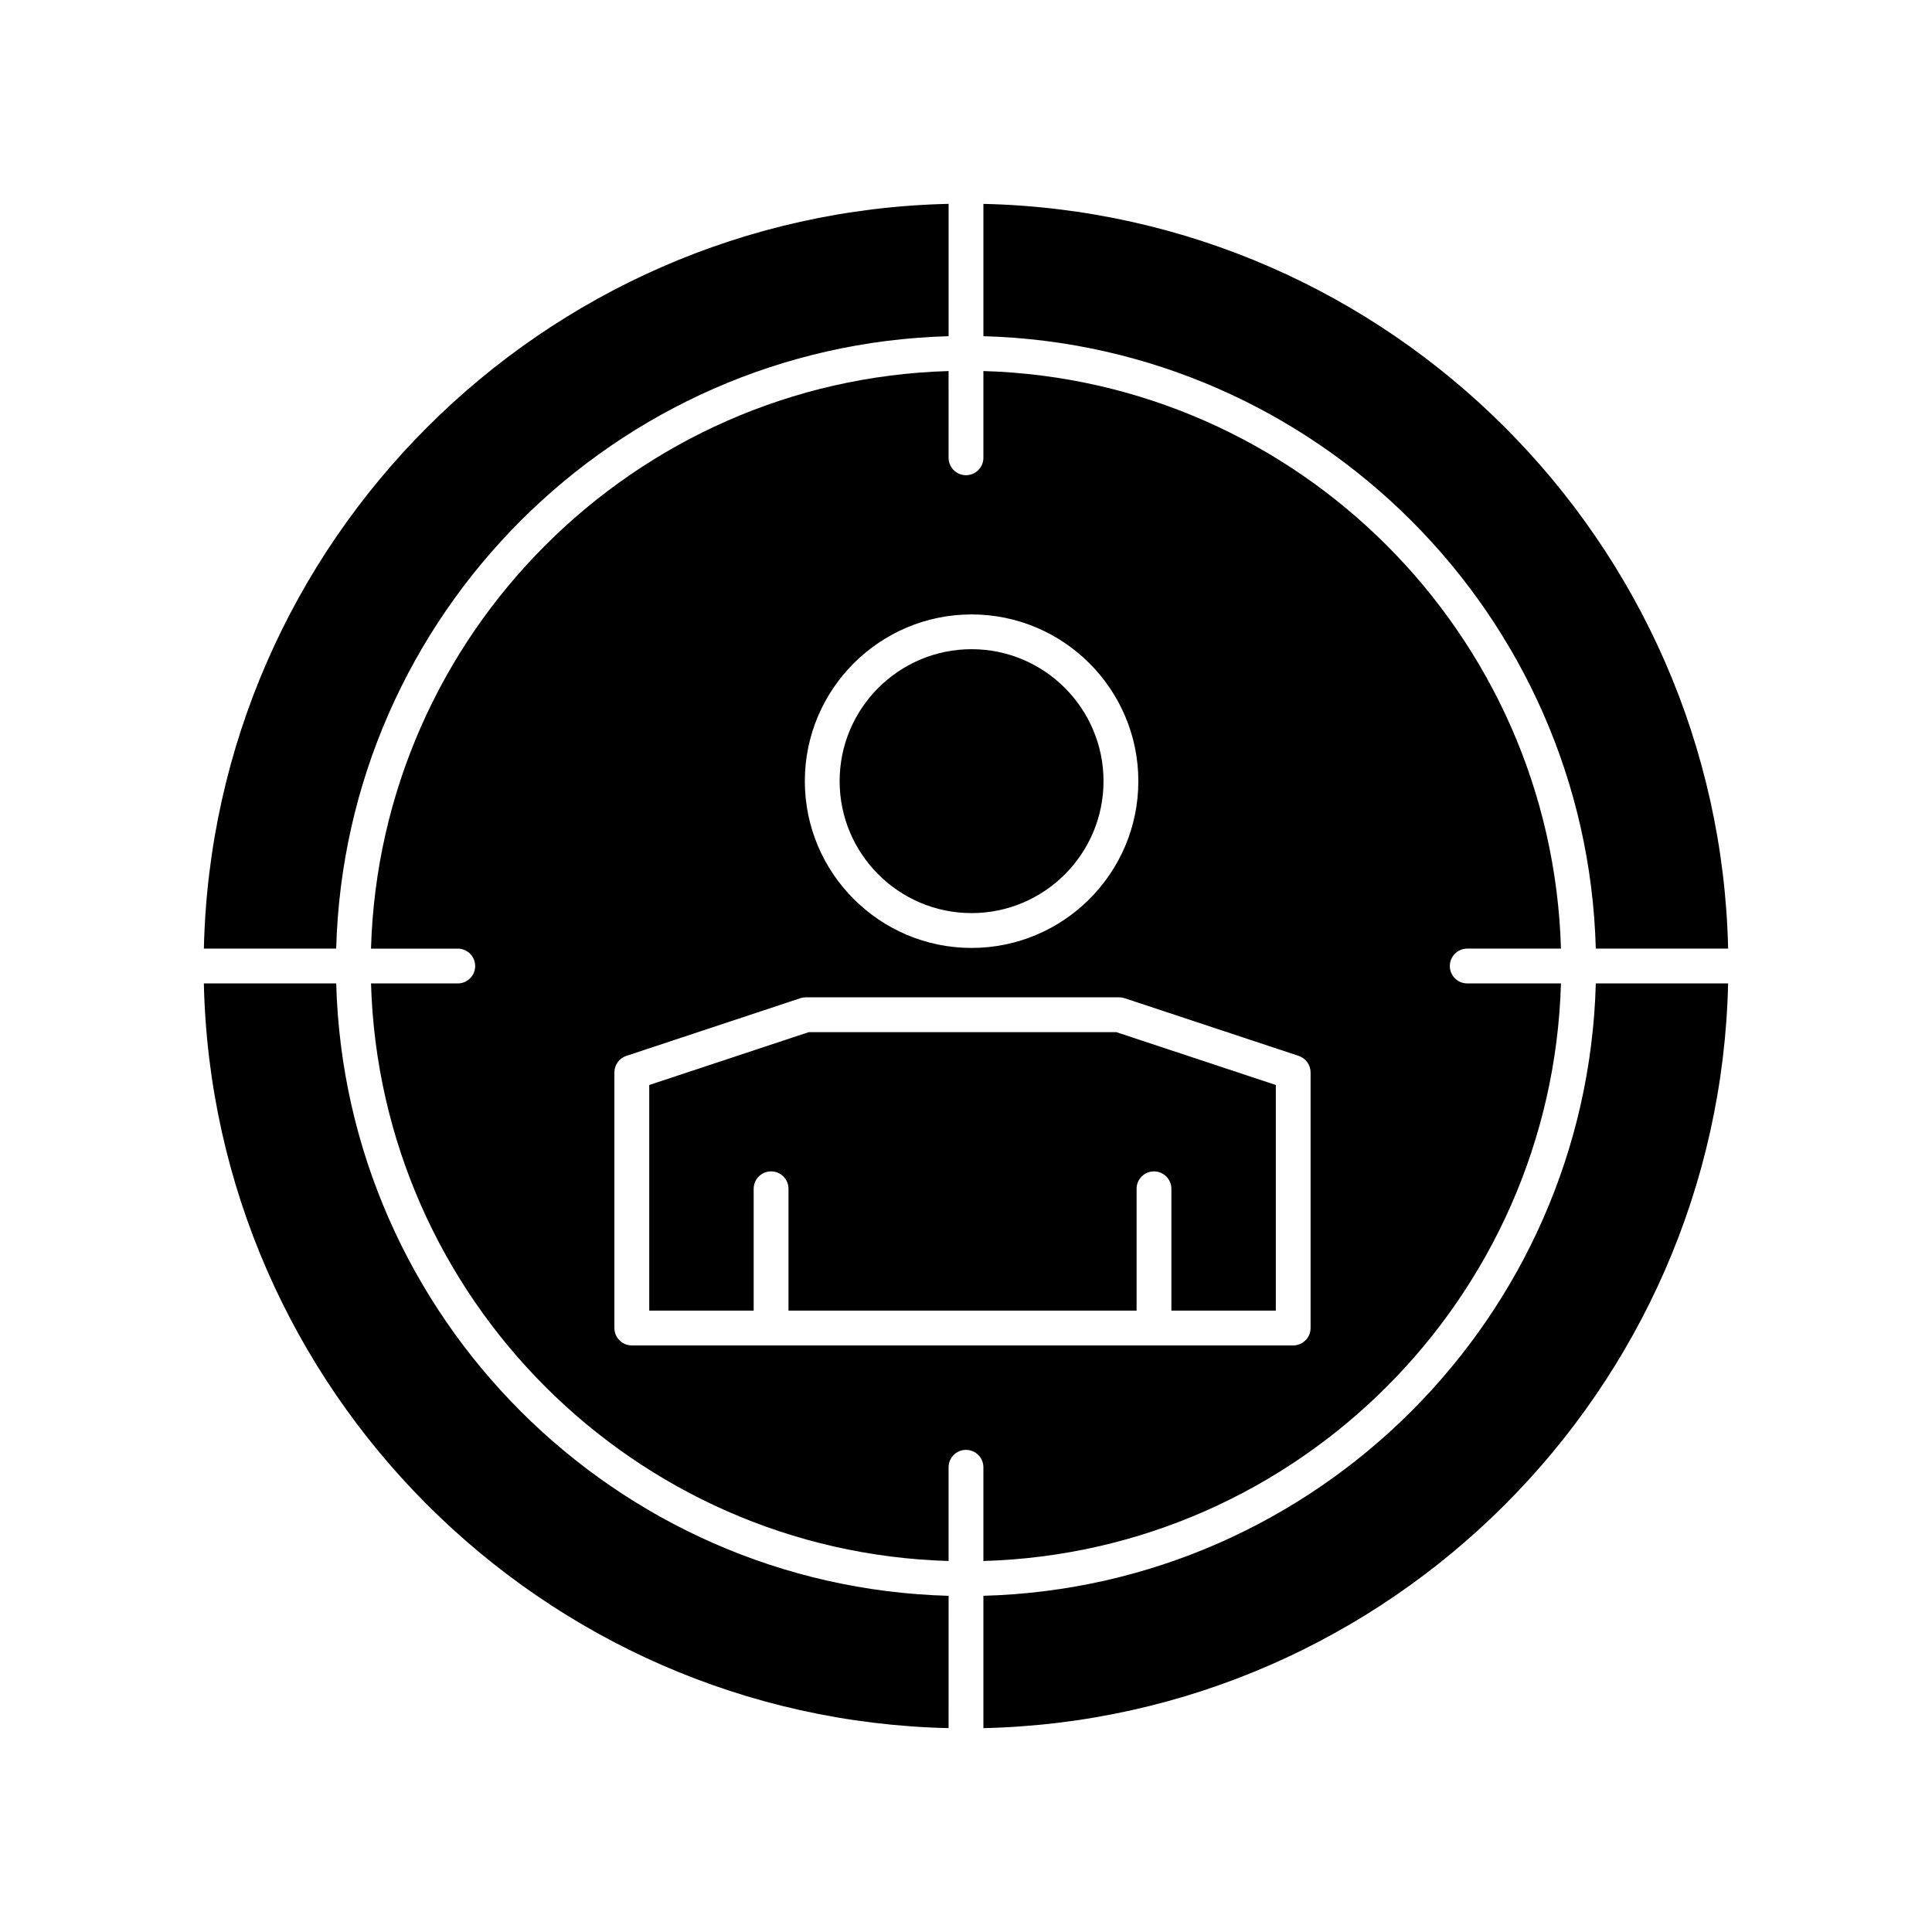<?xml version="1.0" encoding="UTF-8"?>
<!-- Uploaded to: SVG Repo, www.svgrepo.com, Generator: SVG Repo Mixer Tools -->
<svg fill="#000000" width="800px" height="800px" version="1.1" viewBox="144 144 512 512" xmlns="http://www.w3.org/2000/svg">
 <g>
  <path d="m401.48 385.98c19.281 0 34.965-15.688 34.965-34.969s-15.688-34.969-34.965-34.969c-19.281 0-34.969 15.688-34.969 34.969 0 19.285 15.688 34.969 34.969 34.969z"/>
  <path d="m395.39 233.09v-35.066c-107.74 2.426-194.93 89.613-197.36 197.36l35.062 0.004c2.41-88.414 73.879-159.88 162.29-162.29z"/>
  <path d="m454.43 459.04v32.289h27.676v-59.793l-42.258-14.004h-81.535l-42.258 14.004v59.793h27.676v-32.289c0-2.547 2.066-4.613 4.613-4.613s4.613 2.066 4.613 4.613v32.289h92.25v-32.289c0-2.547 2.066-4.613 4.613-4.613s4.609 2.066 4.609 4.613z"/>
  <path d="m233.09 404.61h-35.066c2.426 107.74 89.613 194.93 197.36 197.36l0.004-35.062c-88.414-2.41-159.88-73.883-162.29-162.29z"/>
  <path d="m566.91 395.39h35.062c-2.426-107.74-89.613-194.93-197.36-197.36v35.062c88.41 2.41 159.88 73.879 162.29 162.29z"/>
  <path d="m404.61 566.91v35.062c107.74-2.426 194.93-89.613 197.36-197.36h-35.062c-2.41 88.41-73.883 159.88-162.29 162.29z"/>
  <path d="m404.61 557.68c83.324-2.406 150.66-69.738 153.06-153.06l-24.836-0.004c-2.547 0-4.613-2.066-4.613-4.613s2.066-4.613 4.613-4.613h24.836c-2.406-83.324-69.738-150.66-153.06-153.06v22.992c0 2.547-2.066 4.613-4.613 4.613s-4.613-2.066-4.613-4.613l-0.004-22.988c-83.324 2.406-150.66 69.738-153.06 153.06h22.992c2.547 0 4.613 2.066 4.613 4.613s-2.066 4.613-4.613 4.613h-22.988c2.406 83.324 69.738 150.66 153.06 153.06v-24.836c0-2.547 2.066-4.613 4.613-4.613s4.613 2.066 4.613 4.613zm-3.129-250.85c24.367 0 44.191 19.824 44.191 44.191 0 24.367-19.824 44.191-44.191 44.191s-44.191-19.824-44.191-44.191c-0.004-24.371 19.824-44.191 44.191-44.191zm-53.145 193.72h-36.902c-2.547 0-4.613-2.066-4.613-4.613v-67.738c0-1.988 1.273-3.754 3.16-4.379l46.125-15.289c0.469-0.156 0.957-0.234 1.453-0.234h83.023c0.492 0 0.984 0.078 1.453 0.234l46.125 15.289c1.887 0.625 3.16 2.391 3.16 4.379v67.738c0 2.547-2.066 4.613-4.613 4.613z"/>
 </g>
</svg>